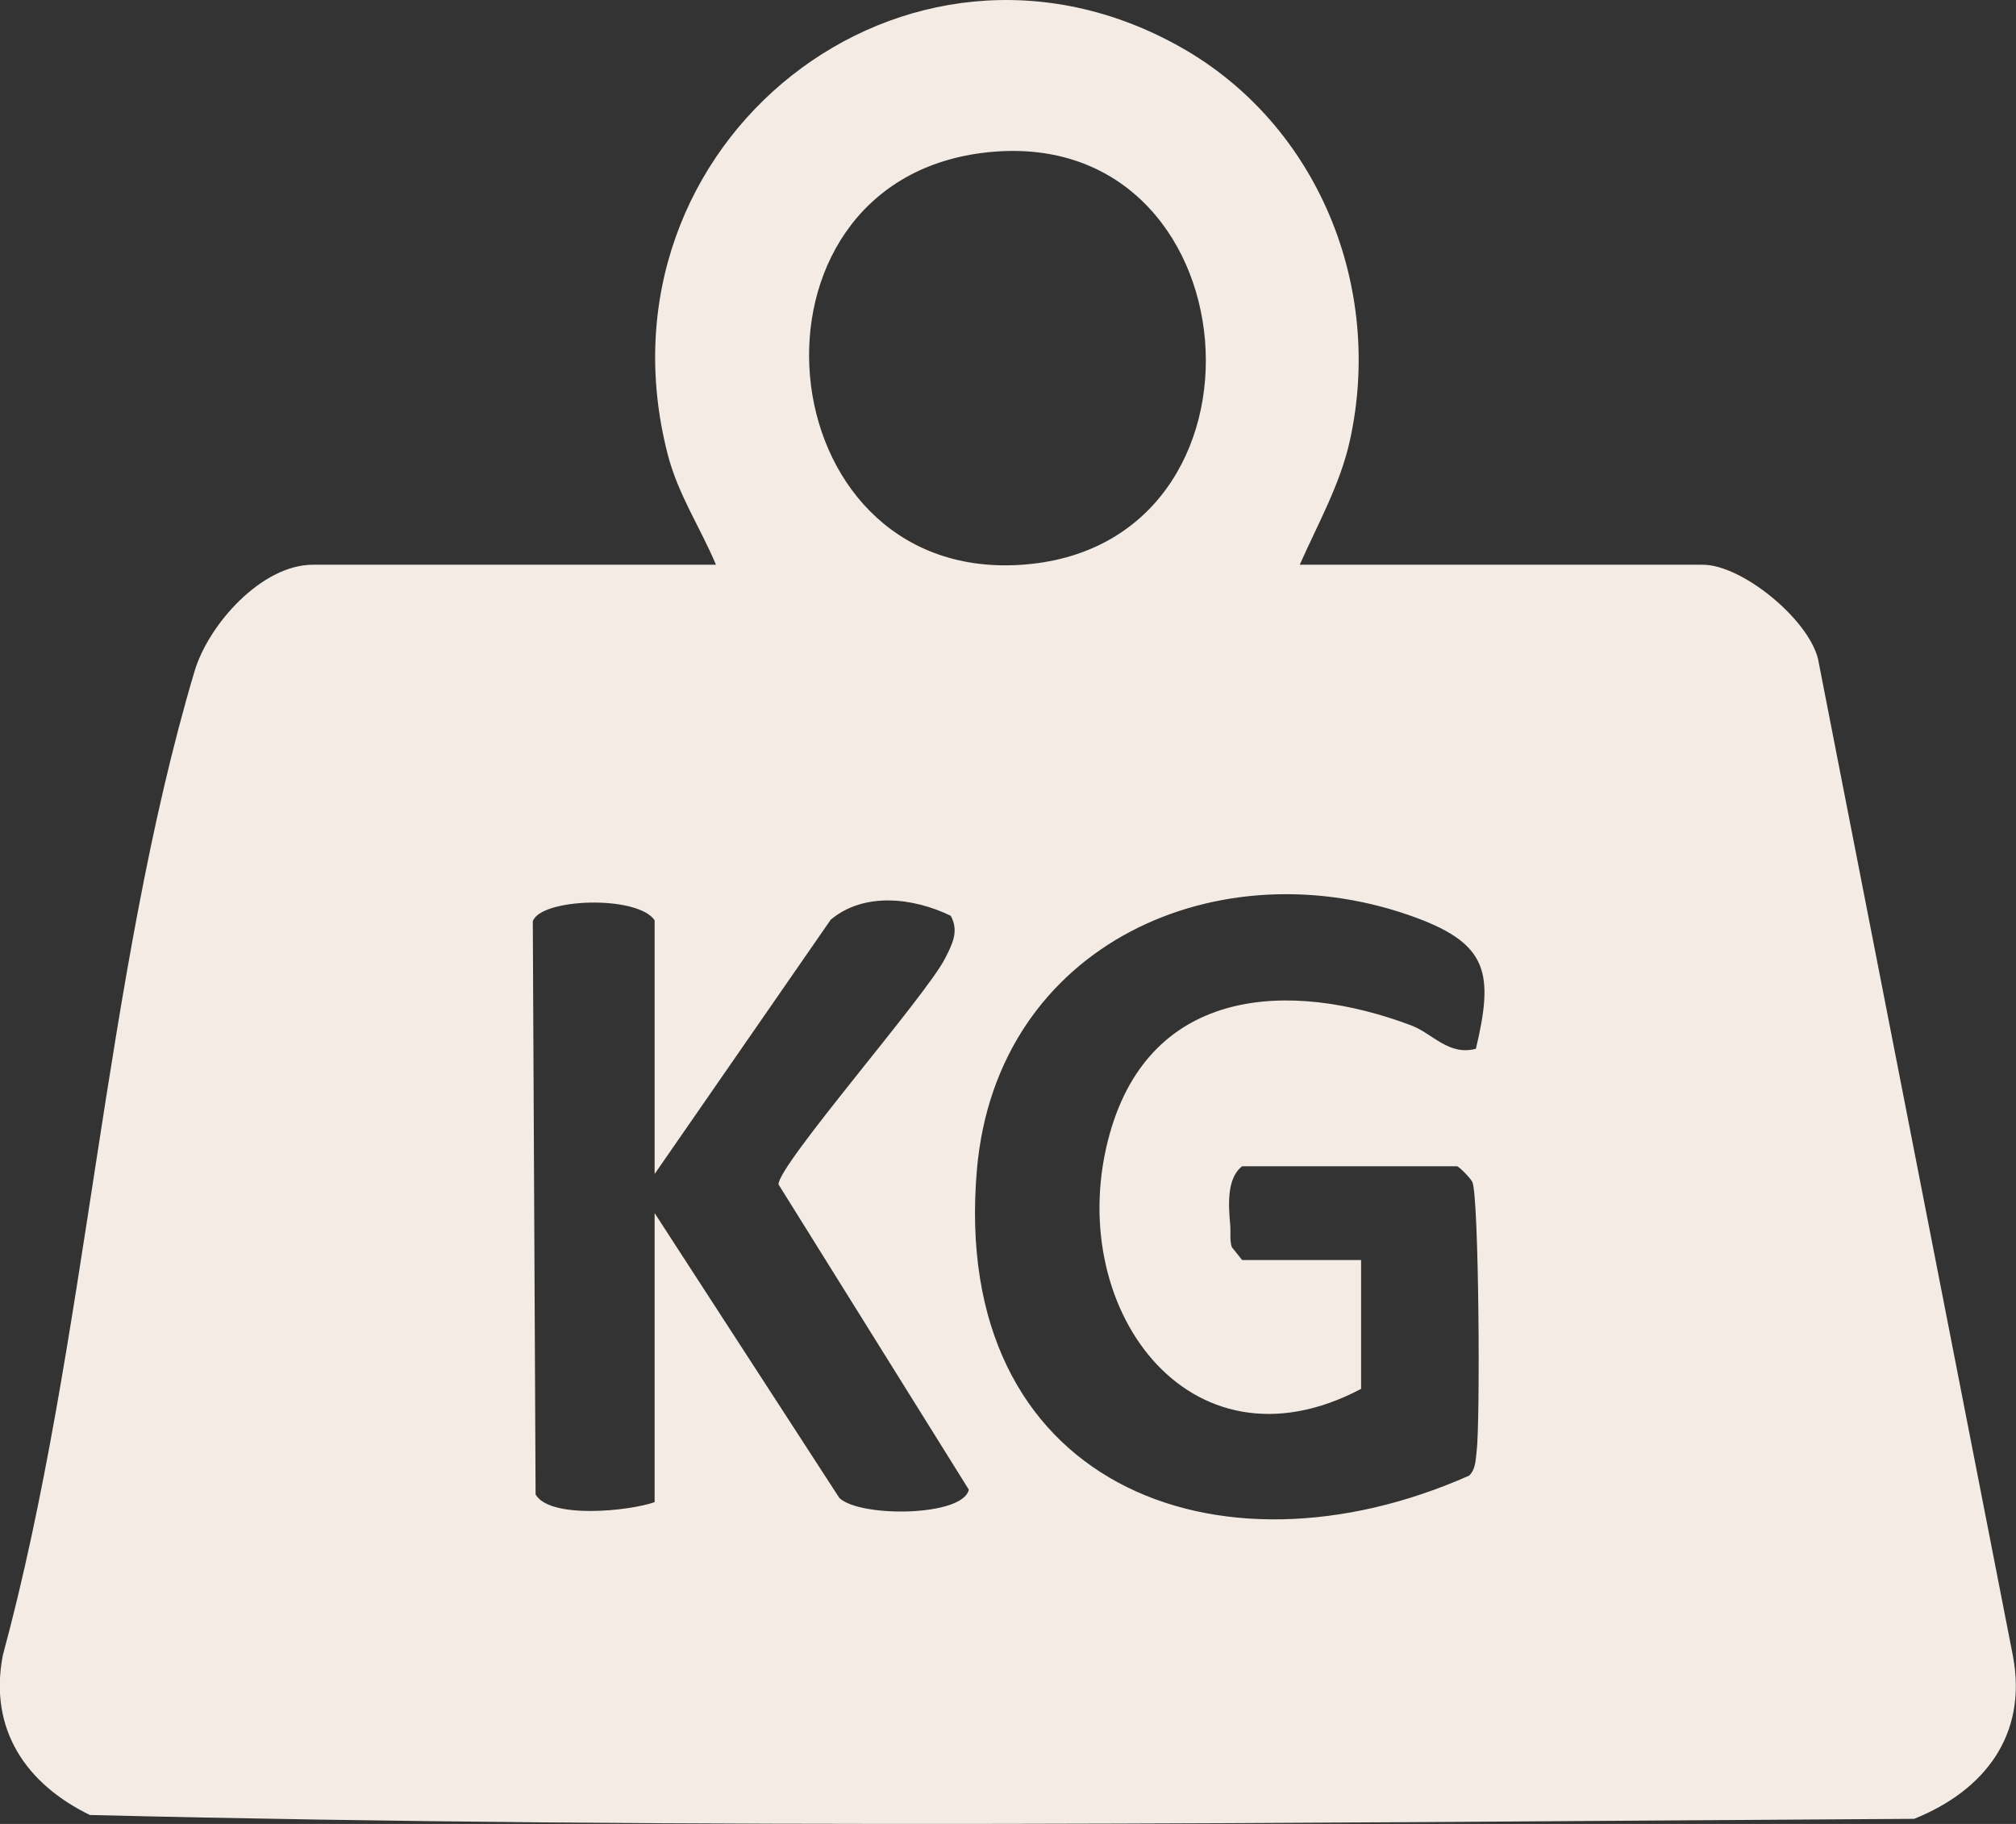 <svg width="21" height="19" viewBox="0 0 21 19" fill="none" xmlns="http://www.w3.org/2000/svg">
<rect x="0" y="0" width="21" height="19" fill="#333333" stroke="none"/>
<g clip-path="url(#clip0_19422_8031)">
<path d="M13.539 5.883H17.738C18.143 5.883 18.831 6.443 18.937 6.861L20.967 17.245C21.126 18.077 20.665 18.656 19.939 18.947C13.615 18.985 7.251 19.062 0.936 18.907C0.276 18.585 -0.119 18.02 0.029 17.245C0.905 14.011 1.084 10.156 2.027 6.991C2.174 6.5 2.729 5.883 3.258 5.883H7.458C7.293 5.49 7.063 5.154 6.954 4.728C6.124 1.491 9.443 -1.133 12.312 0.499C13.726 1.304 14.414 2.983 14.062 4.586C13.962 5.044 13.725 5.462 13.539 5.883ZM10.24 1.592C7.591 1.92 7.957 6.041 10.617 5.885C13.436 5.719 13.084 1.24 10.24 1.592ZM15.178 12.149H12.939C12.775 12.275 12.797 12.562 12.815 12.764C12.821 12.838 12.808 12.917 12.831 12.991L12.939 13.126H14.178V14.468C12.375 15.421 11.058 13.59 11.561 11.806C11.992 10.279 13.434 10.205 14.701 10.682C14.925 10.767 15.09 11.001 15.374 10.925C15.559 10.147 15.503 9.84 14.76 9.563C12.715 8.802 10.379 9.824 10.176 12.187C9.894 15.456 12.671 16.541 15.305 15.371C15.373 15.3 15.37 15.212 15.381 15.123C15.421 14.826 15.406 12.464 15.337 12.313C15.319 12.275 15.205 12.157 15.178 12.149V12.149ZM6.819 12.231V9.586C6.636 9.321 5.63 9.358 5.55 9.597L5.579 15.568C5.729 15.827 6.557 15.741 6.819 15.648V12.637L8.743 15.604C8.955 15.809 10.029 15.801 10.092 15.518L8.11 12.339C8.093 12.148 9.654 10.366 9.846 9.981C9.918 9.838 9.992 9.702 9.904 9.54C9.517 9.352 9.002 9.288 8.653 9.581L6.818 12.231H6.819Z" fill="#F4ECE4"/>
</g>
<defs>
<clipPath id="clip0_19422_8031">
<rect width="21" height="19" fill="white"/>
</clipPath>
</defs>
</svg>

